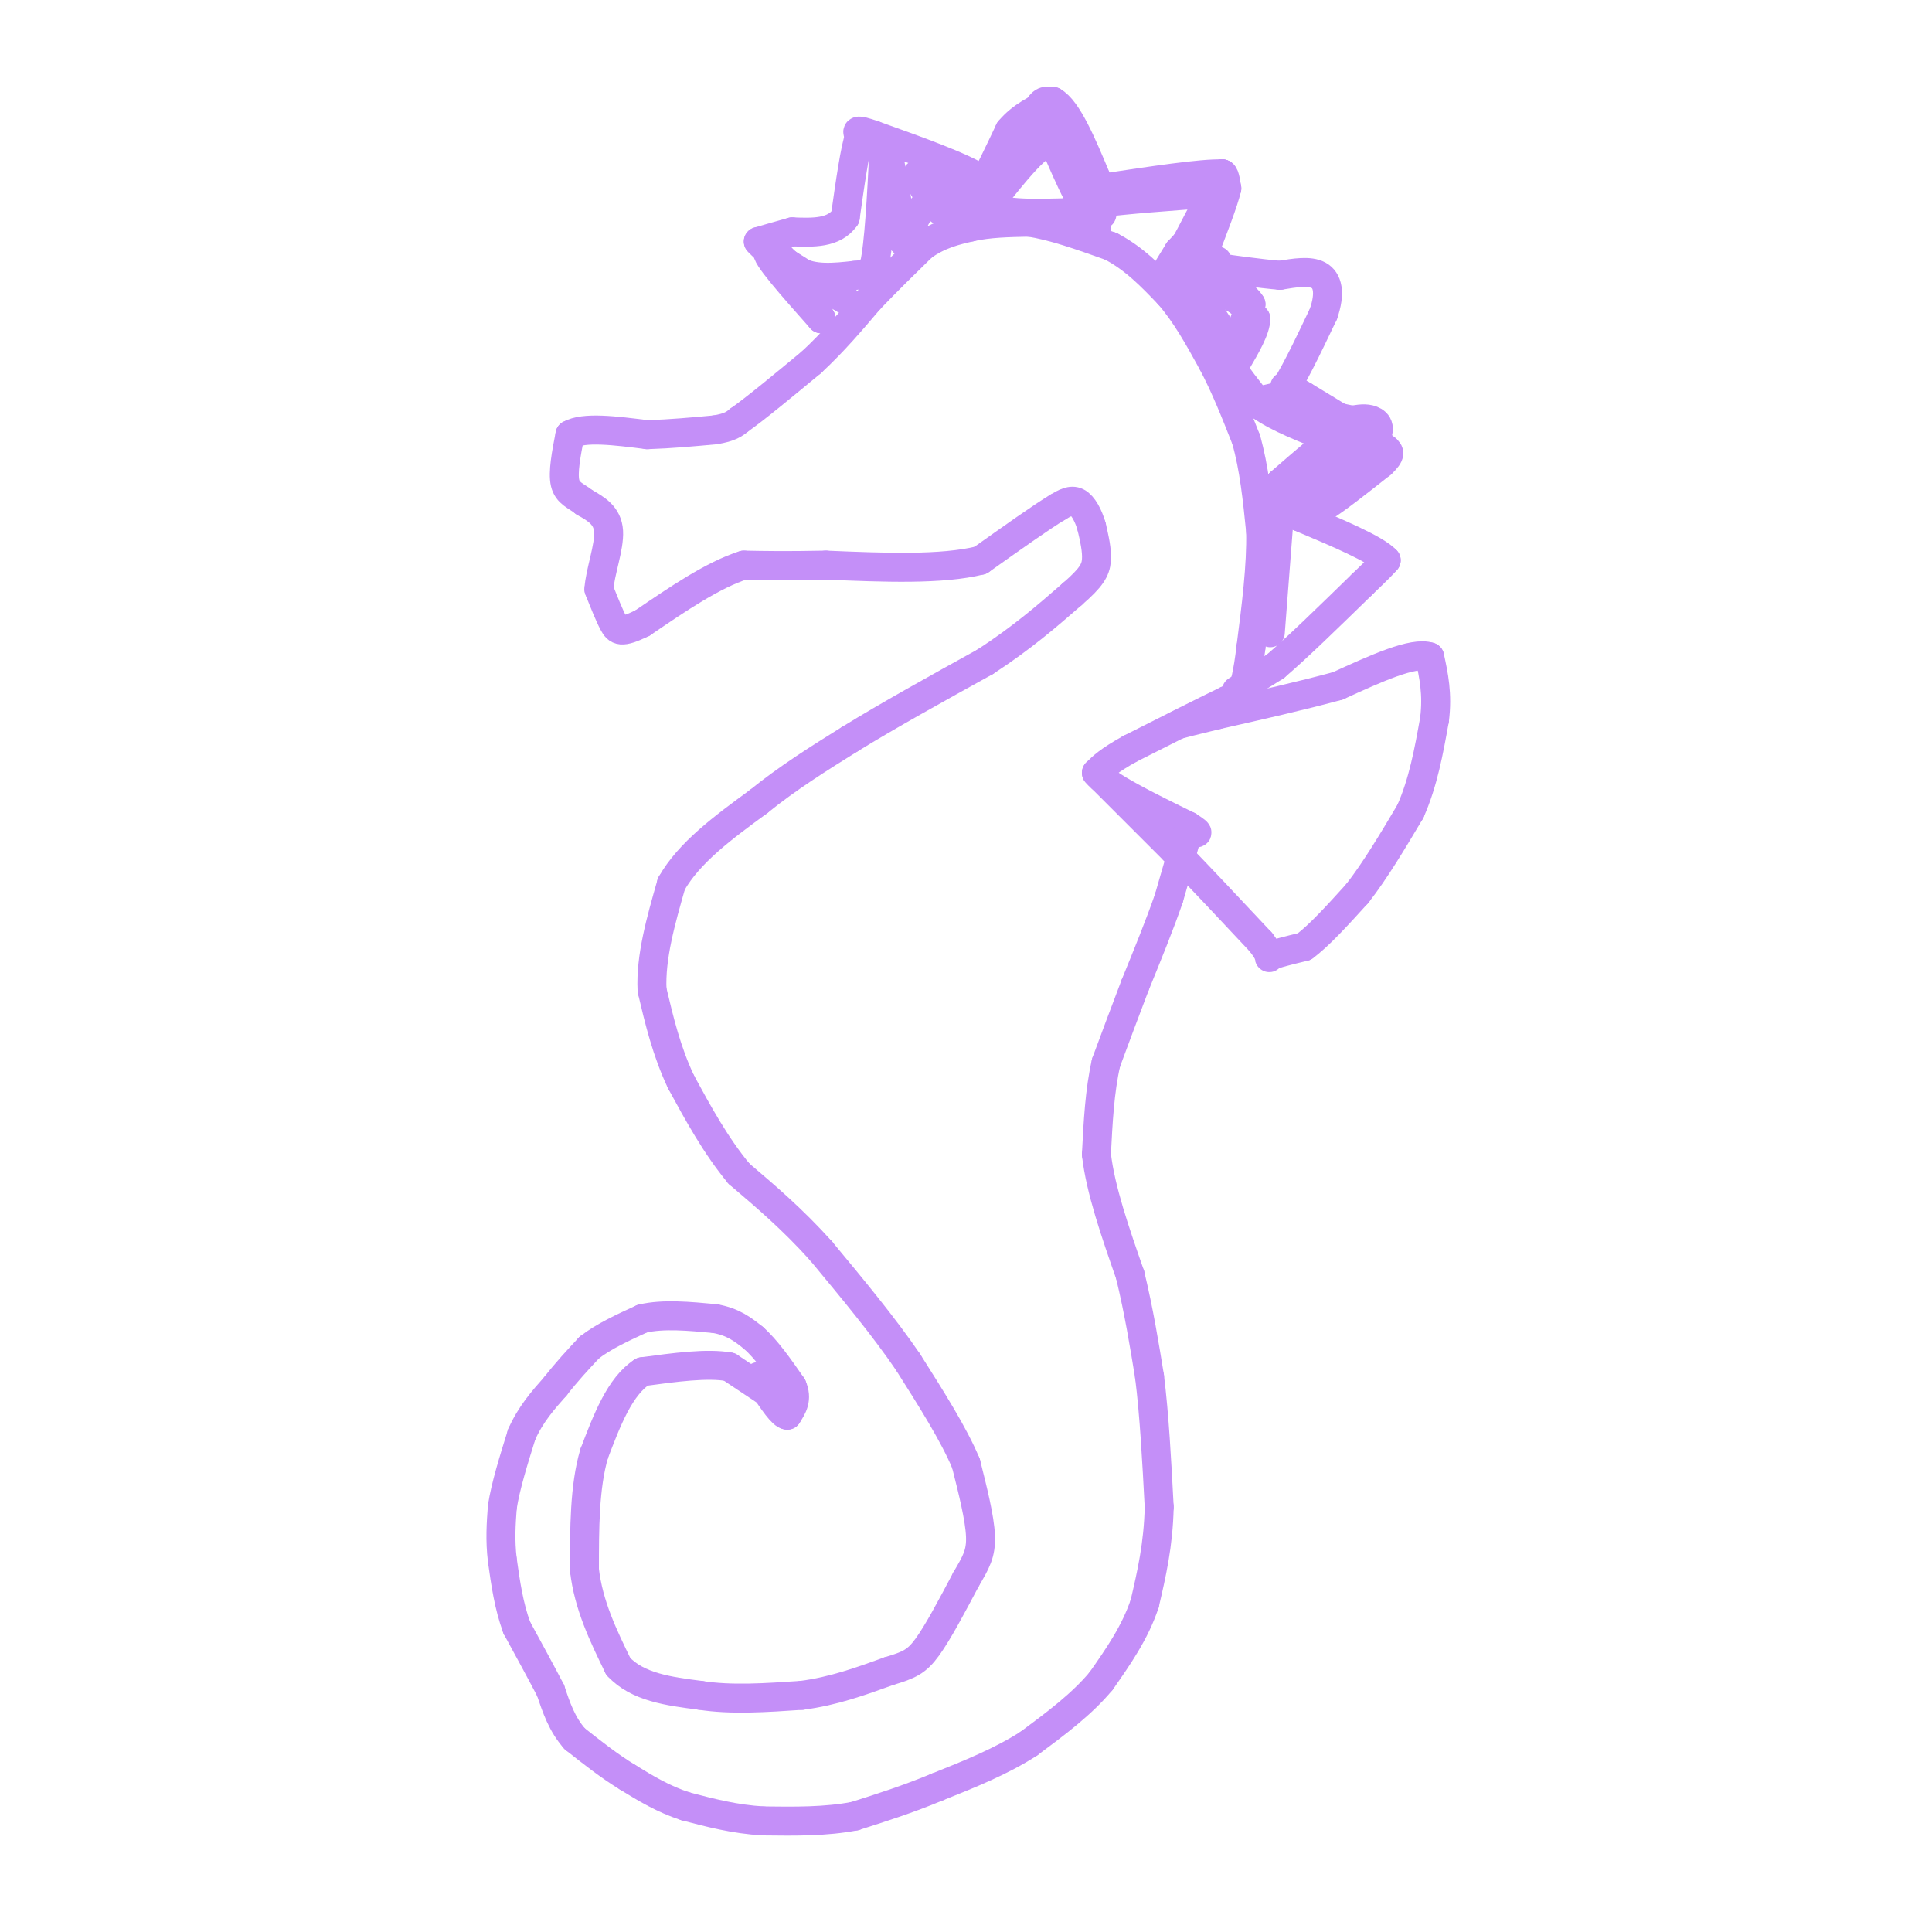 <svg viewBox='0 0 400 400' version='1.1' xmlns='http://www.w3.org/2000/svg' xmlns:xlink='http://www.w3.org/1999/xlink'><g fill='none' stroke='#C48FF8' stroke-width='6' stroke-linecap='round' stroke-linejoin='round'><path d='M160,289c0.000,0.000 -9.000,-6.000 -9,-6'/><path d='M151,283c-4.500,-0.833 -11.250,0.083 -18,1'/><path d='M133,284c-4.667,3.000 -7.333,10.000 -10,17'/><path d='M123,301c-2.000,6.833 -2.000,15.417 -2,24'/><path d='M121,325c0.833,7.333 3.917,13.667 7,20'/><path d='M128,345c4.000,4.333 10.500,5.167 17,6'/><path d='M145,351c6.333,1.000 13.667,0.500 21,0'/><path d='M166,351c6.500,-0.833 12.250,-2.917 18,-5'/><path d='M184,346c4.222,-1.267 5.778,-1.933 8,-5c2.222,-3.067 5.111,-8.533 8,-14'/><path d='M200,327c2.044,-3.511 3.156,-5.289 3,-9c-0.156,-3.711 -1.578,-9.356 -3,-15'/><path d='M200,303c-2.500,-6.000 -7.250,-13.500 -12,-21'/><path d='M188,282c-5.000,-7.333 -11.500,-15.167 -18,-23'/><path d='M170,259c-5.833,-6.500 -11.417,-11.250 -17,-16'/><path d='M153,243c-4.833,-5.833 -8.417,-12.417 -12,-19'/><path d='M141,224c-3.000,-6.333 -4.500,-12.667 -6,-19'/><path d='M135,205c-0.333,-6.833 1.833,-14.417 4,-22'/><path d='M139,183c3.667,-6.500 10.833,-11.750 18,-17'/><path d='M157,166c6.167,-5.000 12.583,-9.000 19,-13'/><path d='M176,153c7.833,-4.833 17.917,-10.417 28,-16'/><path d='M204,137c7.667,-5.000 12.833,-9.500 18,-14'/><path d='M222,123c3.956,-3.422 4.844,-4.978 5,-7c0.156,-2.022 -0.422,-4.511 -1,-7'/><path d='M226,109c-0.644,-2.244 -1.756,-4.356 -3,-5c-1.244,-0.644 -2.622,0.178 -4,1'/><path d='M219,105c-3.333,2.000 -9.667,6.500 -16,11'/><path d='M203,116c-8.000,2.000 -20.000,1.500 -32,1'/><path d='M171,117c-8.167,0.167 -12.583,0.083 -17,0'/><path d='M154,117c-6.333,2.000 -13.667,7.000 -21,12'/><path d='M133,129c-4.467,2.178 -5.133,1.622 -6,0c-0.867,-1.622 -1.933,-4.311 -3,-7'/><path d='M124,122c0.200,-3.489 2.200,-8.711 2,-12c-0.200,-3.289 -2.600,-4.644 -5,-6'/><path d='M121,104c-1.711,-1.378 -3.489,-1.822 -4,-4c-0.511,-2.178 0.244,-6.089 1,-10'/><path d='M118,90c2.833,-1.667 9.417,-0.833 16,0'/><path d='M134,90c5.000,-0.167 9.500,-0.583 14,-1'/><path d='M148,89c3.167,-0.500 4.083,-1.250 5,-2'/><path d='M153,87c3.333,-2.333 9.167,-7.167 15,-12'/><path d='M168,75c4.500,-4.167 8.250,-8.583 12,-13'/><path d='M180,62c3.833,-4.000 7.417,-7.500 11,-11'/><path d='M191,51c3.500,-2.500 6.750,-3.250 10,-4'/><path d='M201,47c3.667,-0.833 7.833,-0.917 12,-1'/><path d='M213,46c4.833,0.667 10.917,2.833 17,5'/><path d='M230,51c4.833,2.500 8.417,6.250 12,10'/><path d='M242,61c3.500,4.000 6.250,9.000 9,14'/><path d='M251,75c2.667,5.000 4.833,10.500 7,16'/><path d='M258,91c1.667,5.833 2.333,12.417 3,19'/><path d='M261,110c0.167,7.167 -0.917,15.583 -2,24'/><path d='M259,134c-0.667,5.667 -1.333,7.833 -2,10'/><path d='M257,144c-0.833,1.833 -1.917,1.417 -3,1'/><path d='M254,145c-3.833,1.833 -11.917,5.917 -20,10'/><path d='M234,155c-4.500,2.500 -5.750,3.750 -7,5'/><path d='M227,160c2.000,2.667 10.500,6.833 19,11'/><path d='M246,171c3.167,2.000 1.583,1.500 0,1'/><path d='M246,172c-0.667,2.500 -2.333,8.250 -4,14'/><path d='M242,186c-1.833,5.333 -4.417,11.667 -7,18'/><path d='M235,204c-2.167,5.667 -4.083,10.833 -6,16'/><path d='M229,220c-1.333,5.833 -1.667,12.417 -2,19'/><path d='M227,239c0.833,7.333 3.917,16.167 7,25'/><path d='M234,264c1.833,7.667 2.917,14.333 4,21'/><path d='M238,285c1.000,8.000 1.500,17.500 2,27'/><path d='M240,312c-0.167,7.833 -1.583,13.917 -3,20'/><path d='M237,332c-2.000,6.000 -5.500,11.000 -9,16'/><path d='M228,348c-4.000,4.833 -9.500,8.917 -15,13'/><path d='M213,361c-5.667,3.667 -12.333,6.333 -19,9'/><path d='M194,370c-6.000,2.500 -11.500,4.250 -17,6'/><path d='M177,376c-6.000,1.167 -12.500,1.083 -19,1'/><path d='M158,377c-5.833,-0.333 -10.917,-1.667 -16,-3'/><path d='M142,374c-4.667,-1.500 -8.333,-3.750 -12,-6'/><path d='M130,368c-3.833,-2.333 -7.417,-5.167 -11,-8'/><path d='M119,360c-2.667,-3.000 -3.833,-6.500 -5,-10'/><path d='M114,350c-2.000,-3.833 -4.500,-8.417 -7,-13'/><path d='M107,337c-1.667,-4.500 -2.333,-9.250 -3,-14'/><path d='M104,323c-0.500,-4.167 -0.250,-7.583 0,-11'/><path d='M104,312c0.667,-4.333 2.333,-9.667 4,-15'/><path d='M108,297c1.833,-4.167 4.417,-7.083 7,-10'/><path d='M115,287c2.333,-3.000 4.667,-5.500 7,-8'/><path d='M122,279c3.000,-2.333 7.000,-4.167 11,-6'/><path d='M133,273c4.333,-1.000 9.667,-0.500 15,0'/><path d='M148,273c3.833,0.667 5.917,2.333 8,4'/><path d='M156,277c2.667,2.333 5.333,6.167 8,10'/><path d='M164,287c1.167,2.667 0.083,4.333 -1,6'/><path d='M163,293c-1.000,0.000 -3.000,-3.000 -5,-6'/><path d='M158,287c-1.000,-1.333 -1.000,-1.667 -1,-2'/><path d='M228,161c0.000,0.000 15.000,15.000 15,15'/><path d='M243,176c5.500,5.667 11.750,12.333 18,19'/><path d='M261,195c2.933,3.711 1.267,3.489 2,3c0.733,-0.489 3.867,-1.244 7,-2'/><path d='M270,196c3.000,-2.167 7.000,-6.583 11,-11'/><path d='M281,185c3.667,-4.667 7.333,-10.833 11,-17'/><path d='M292,168c2.667,-6.000 3.833,-12.500 5,-19'/><path d='M297,149c0.667,-5.333 -0.167,-9.167 -1,-13'/><path d='M296,136c-3.333,-1.167 -11.167,2.417 -19,6'/><path d='M277,142c-7.333,2.000 -16.167,4.000 -25,6'/><path d='M252,148c-5.500,1.333 -6.750,1.667 -8,2'/><path d='M256,143c0.000,0.000 8.000,-5.000 8,-5'/><path d='M264,138c4.333,-3.667 11.167,-10.333 18,-17'/><path d='M282,121c3.833,-3.667 4.417,-4.333 5,-5'/><path d='M287,116c-2.167,-2.333 -10.083,-5.667 -18,-9'/><path d='M269,107c-4.167,-1.833 -5.583,-1.917 -7,-2'/><path d='M262,105c0.167,-0.167 4.083,0.417 8,1'/><path d='M270,106c3.667,-2.167 8.833,-8.083 14,-14'/><path d='M284,92c2.356,-3.289 1.244,-4.511 0,-5c-1.244,-0.489 -2.622,-0.244 -4,0'/><path d='M280,87c-3.500,-0.667 -10.250,-2.333 -17,-4'/><path d='M263,83c-3.533,-0.578 -3.867,-0.022 -3,0c0.867,0.022 2.933,-0.489 5,-1'/><path d='M265,82c2.333,-3.000 5.667,-10.000 9,-17'/><path d='M274,65c1.533,-4.422 0.867,-6.978 -1,-8c-1.867,-1.022 -4.933,-0.511 -8,0'/><path d='M265,57c-4.000,-0.333 -10.000,-1.167 -16,-2'/><path d='M249,55c-3.333,0.667 -3.667,3.333 -4,6'/><path d='M245,61c0.500,-2.500 3.750,-11.750 7,-21'/><path d='M252,40c1.333,-4.167 1.167,-4.083 1,-4'/><path d='M253,36c-4.000,-0.167 -14.500,1.417 -25,3'/><path d='M228,39c-4.333,1.833 -2.667,4.917 -1,8'/><path d='M227,47c-0.833,-0.500 -2.417,-5.750 -4,-11'/><path d='M223,36c-2.000,-3.500 -5.000,-6.750 -8,-10'/><path d='M215,26c-0.978,-2.978 0.578,-5.422 2,-5c1.422,0.422 2.711,3.711 4,7'/><path d='M221,28c1.833,3.833 4.417,9.917 7,16'/><path d='M228,44c0.667,1.667 -1.167,-2.167 -3,-6'/><path d='M225,38c-1.833,-3.500 -4.917,-9.250 -8,-15'/><path d='M217,23c-2.167,-1.333 -3.583,2.833 -5,7'/><path d='M212,30c-2.167,3.333 -5.083,8.167 -8,13'/><path d='M204,43c-1.500,1.167 -1.250,-2.417 -1,-6'/><path d='M203,37c-3.833,-2.500 -12.917,-5.750 -22,-9'/><path d='M181,28c-4.167,-1.500 -3.583,-0.750 -3,0'/><path d='M178,28c-1.000,2.833 -2.000,9.917 -3,17'/><path d='M175,45c-2.333,3.333 -6.667,3.167 -11,3'/><path d='M164,48c-3.000,0.833 -5.000,1.417 -7,2'/><path d='M157,50c1.833,2.333 9.917,7.167 18,12'/><path d='M175,62c0.333,0.333 -7.833,-4.833 -16,-10'/><path d='M159,52c-0.833,0.667 5.083,7.333 11,14'/><path d='M170,66c0.167,-0.167 -4.917,-7.583 -10,-15'/><path d='M160,51c-0.978,-1.267 1.578,3.067 5,5c3.422,1.933 7.711,1.467 12,1'/><path d='M177,57c2.667,-0.167 3.333,-1.083 4,-2'/><path d='M181,55c1.000,-4.333 1.500,-14.167 2,-24'/><path d='M183,31c1.000,-0.833 2.500,9.083 4,19'/><path d='M187,50c0.940,1.524 1.292,-4.167 4,-7c2.708,-2.833 7.774,-2.810 9,-3c1.226,-0.190 -1.387,-0.595 -4,-1'/><path d='M196,39c-2.133,-1.133 -5.467,-3.467 -6,-3c-0.533,0.467 1.733,3.733 4,7'/><path d='M194,43c1.556,1.533 3.444,1.867 5,1c1.556,-0.867 2.778,-2.933 4,-5'/><path d='M203,39c1.667,-2.833 3.833,-7.417 6,-12'/><path d='M209,27c2.500,-3.000 5.750,-4.500 9,-6'/><path d='M218,21c3.000,1.667 6.000,8.833 9,16'/><path d='M227,37c1.333,3.833 0.167,5.417 -1,7'/><path d='M226,44c-0.667,0.500 -1.833,-1.750 -3,-4'/><path d='M223,40c-1.333,-2.500 -3.167,-6.750 -5,-11'/><path d='M218,29c-3.000,0.333 -8.000,6.667 -13,13'/><path d='M205,42c0.667,2.500 8.833,2.250 17,2'/><path d='M222,44c3.833,0.000 4.917,-1.000 6,-2'/><path d='M228,42c4.833,-0.667 13.917,-1.333 23,-2'/><path d='M251,40c2.667,1.667 -2.167,6.833 -7,12'/><path d='M244,52c-1.844,3.067 -2.956,4.733 -3,5c-0.044,0.267 0.978,-0.867 2,-2'/><path d='M243,55c1.667,-2.833 4.833,-8.917 8,-15'/><path d='M251,40c1.667,-3.167 1.833,-3.583 2,-4'/><path d='M253,36c0.500,-0.167 0.750,1.417 1,3'/><path d='M254,39c-0.667,2.833 -2.833,8.417 -5,14'/><path d='M249,53c-0.833,2.500 -0.417,1.750 0,1'/><path d='M249,54c0.500,0.167 1.750,0.083 3,0'/><path d='M246,58c0.000,0.000 8.000,12.000 8,12'/><path d='M254,70c1.333,2.833 0.667,3.917 0,5'/><path d='M254,75c0.833,-1.167 2.917,-6.583 5,-12'/><path d='M259,63c-2.022,-3.422 -9.578,-5.978 -11,-6c-1.422,-0.022 3.289,2.489 8,5'/><path d='M256,62c2.000,1.500 3.000,2.750 4,4'/><path d='M260,66c0.000,2.167 -2.000,5.583 -4,9'/><path d='M256,75c-0.833,1.667 -0.917,1.333 -1,1'/><path d='M255,76c0.833,1.500 3.417,4.750 6,8'/><path d='M261,84c3.500,2.500 9.250,4.750 15,7'/><path d='M276,91c1.833,1.667 -1.083,2.333 -4,3'/><path d='M272,94c-1.833,1.500 -4.417,3.750 -7,6'/><path d='M265,100c1.000,-0.667 7.000,-5.333 13,-10'/><path d='M278,90c-0.200,0.711 -7.200,7.489 -9,10c-1.800,2.511 1.600,0.756 5,-1'/><path d='M274,99c-0.022,1.178 -2.578,4.622 -3,6c-0.422,1.378 1.289,0.689 3,0'/><path d='M274,105c2.500,-1.500 7.250,-5.250 12,-9'/><path d='M286,96c2.167,-2.000 1.583,-2.500 1,-3'/><path d='M287,93c-2.667,-2.333 -9.833,-6.667 -17,-11'/><path d='M270,82c-3.500,-2.167 -3.750,-2.083 -4,-2'/><path d='M265,105c0.000,0.000 -2.000,26.000 -2,26'/></g>
</svg>